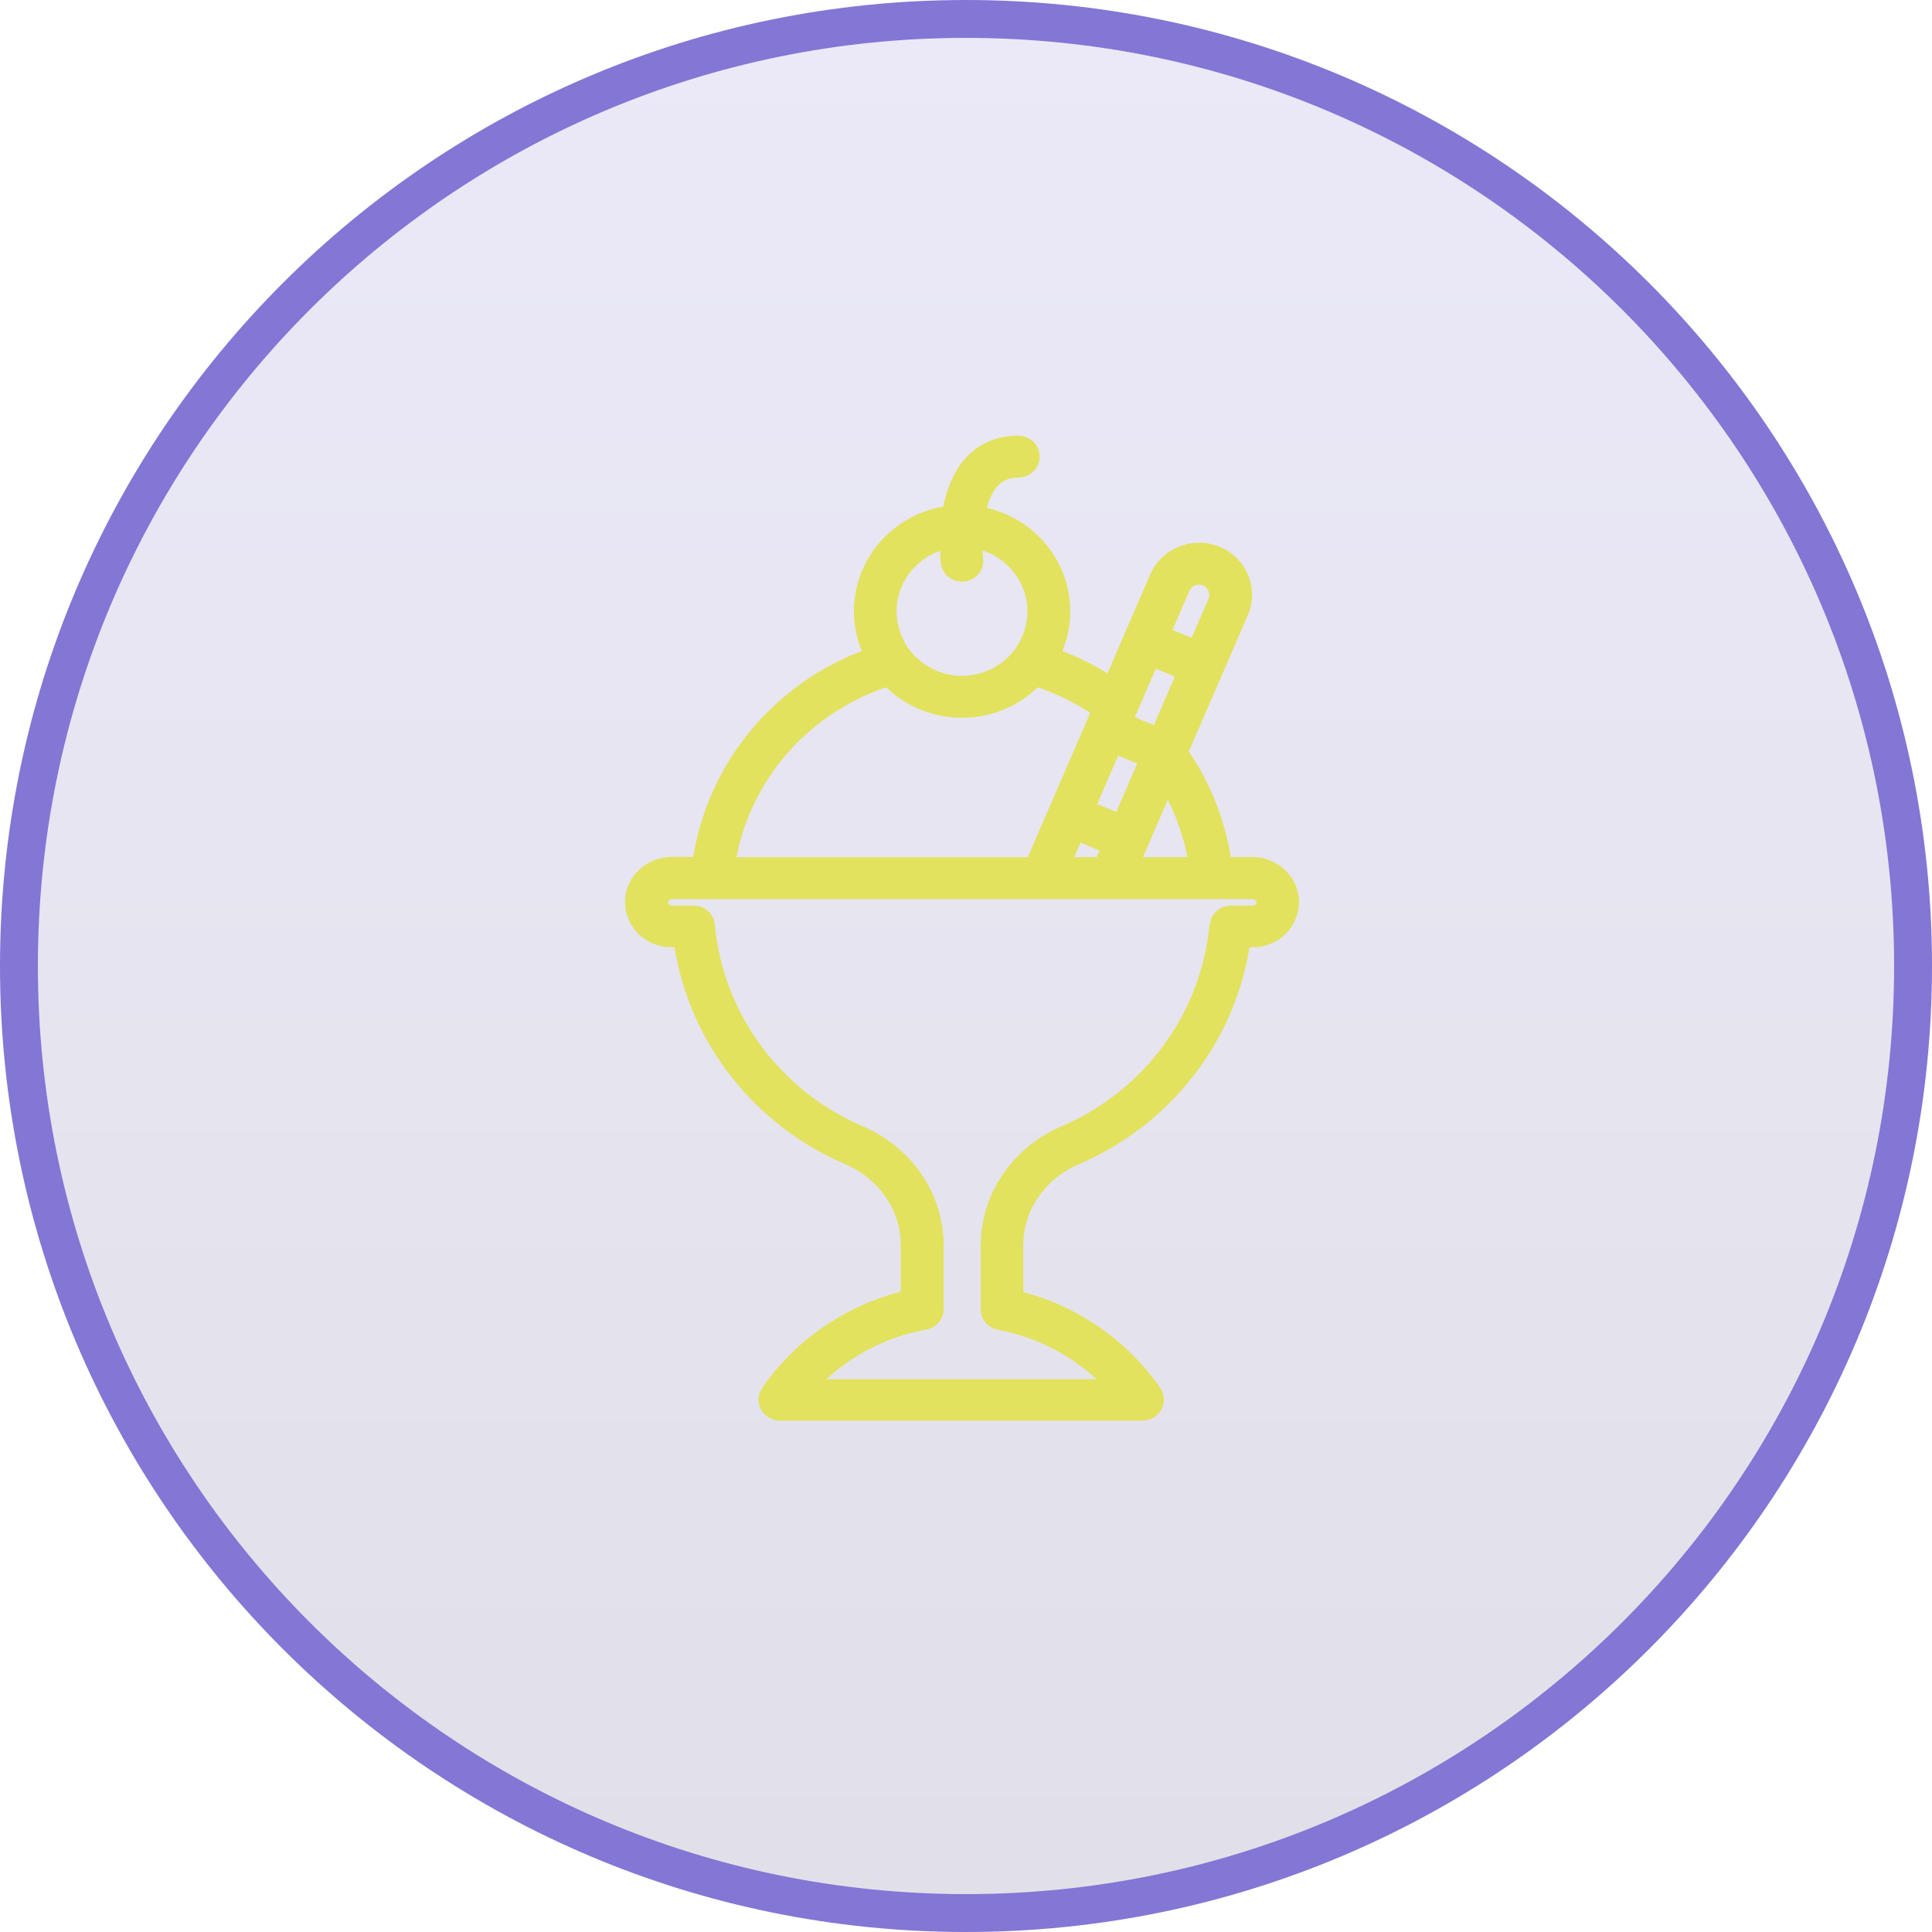 <?xml version="1.0" encoding="UTF-8"?> <svg xmlns="http://www.w3.org/2000/svg" width="102" height="102" viewBox="0 0 102 102" fill="none"><path d="M101 51C101 23.386 78.614 1 51 1C23.386 1 1 23.386 1 51C1 78.614 23.386 101 51 101C78.614 101 101 78.614 101 51Z" fill="url(#paint0_linear_1622_331)" fill-opacity="0.16" stroke="#8376D5" stroke-width="2"></path><path d="M66.078 45.253H64.981C64.643 43.2 63.874 41.314 62.764 39.678L64.542 35.568L65.876 32.486C66.168 31.812 66.175 31.065 65.898 30.38C65.623 29.695 65.087 29.163 64.401 28.875C63.716 28.588 62.955 28.582 62.259 28.854C61.566 29.131 61.021 29.651 60.729 30.326L59.395 33.407L58.468 35.553C57.721 35.088 56.921 34.695 56.088 34.375C56.358 33.727 56.503 33.02 56.503 32.273C56.503 29.617 54.618 27.4 52.099 26.812C52.218 26.358 52.403 25.95 52.669 25.656C52.943 25.358 53.293 25.213 53.765 25.213C54.385 25.213 54.89 24.716 54.89 24.106C54.89 23.497 54.385 23 53.765 23C52.651 23 51.688 23.408 50.985 24.178C50.333 24.897 49.983 25.837 49.803 26.745C47.124 27.203 45.083 29.504 45.083 32.266C45.083 33.007 45.234 33.716 45.498 34.369C40.874 36.145 37.424 40.205 36.598 45.238H35.502C34.168 45.238 33.071 46.227 33.003 47.494C32.97 48.146 33.212 48.788 33.667 49.264C34.121 49.735 34.763 50.005 35.427 50.005H35.611C36.427 55.072 39.82 59.409 44.652 61.477C46.412 62.235 47.555 63.899 47.555 65.725V68.197C44.595 68.956 41.969 70.769 40.242 73.276C40.004 73.613 39.982 74.056 40.18 74.414C40.378 74.773 40.76 75 41.175 75H60.32C60.736 75 61.12 74.773 61.316 74.414C61.514 74.056 61.485 73.613 61.254 73.276C59.544 70.797 56.945 68.988 54.024 68.219V65.73C54.024 63.904 55.167 62.233 56.927 61.481C61.759 59.413 65.152 55.07 65.968 50.009H66.152C66.816 50.009 67.457 49.739 67.912 49.268C68.367 48.797 68.609 48.151 68.576 47.498C68.508 46.232 67.411 45.242 66.077 45.242L66.078 45.253ZM63.856 48.816C63.423 53.501 60.424 57.586 56.031 59.472C53.449 60.578 51.779 63.046 51.779 65.752V69.121C51.779 69.652 52.161 70.111 52.695 70.21C54.642 70.569 56.453 71.487 57.892 72.816H43.619C45.076 71.476 46.916 70.553 48.891 70.199C49.425 70.104 49.819 69.646 49.819 69.11V65.752C49.819 63.047 48.148 60.579 45.566 59.472C41.167 57.586 38.17 53.504 37.741 48.816C37.69 48.246 37.2 47.809 36.622 47.809H35.447C35.385 47.809 35.346 47.781 35.317 47.753C35.284 47.721 35.267 47.675 35.273 47.626C35.273 47.554 35.392 47.466 35.521 47.466H66.091C66.221 47.466 66.34 47.554 66.34 47.626C66.34 47.675 66.329 47.721 66.296 47.753C66.274 47.775 66.228 47.809 66.166 47.809H64.99C64.41 47.809 63.922 48.246 63.872 48.816L63.856 48.816ZM47.333 32.281C47.333 30.809 48.295 29.554 49.627 29.083C49.638 29.409 49.66 29.642 49.671 29.725C49.733 30.288 50.223 30.71 50.785 30.71C50.825 30.71 50.869 30.71 50.908 30.703C51.528 30.636 51.972 30.09 51.904 29.487C51.893 29.381 51.882 29.232 51.875 29.061C53.249 29.508 54.244 30.788 54.244 32.285C54.244 32.81 54.121 33.303 53.906 33.746C53.726 34.118 53.477 34.455 53.181 34.736C52.669 35.218 52.011 35.544 51.28 35.648C51.117 35.669 50.955 35.687 50.79 35.687C50.627 35.687 50.458 35.669 50.3 35.648C49.568 35.542 48.911 35.215 48.399 34.736C48.1 34.453 47.854 34.115 47.674 33.746C47.46 33.303 47.335 32.81 47.335 32.285L47.333 32.281ZM50.792 37.895C52.346 37.895 53.756 37.281 54.787 36.285C55.778 36.622 56.712 37.076 57.56 37.64L57.398 38.011L55.407 42.608L54.26 45.257H38.879C39.712 41.009 42.766 37.644 46.788 36.285C47.817 37.281 49.23 37.895 50.783 37.895L50.792 37.895ZM63.096 30.908C63.175 30.876 63.333 30.837 63.511 30.908C63.691 30.986 63.77 31.125 63.803 31.202C63.836 31.28 63.876 31.436 63.803 31.611L62.909 33.674L61.903 33.253L62.797 31.189C62.876 31.012 63.017 30.93 63.096 30.902L63.096 30.908ZM60.041 40.313L58.934 42.873L57.927 42.452L59.035 39.891L60.041 40.313ZM57.044 44.483L58.05 44.905L57.899 45.253H56.712L57.044 44.483ZM60.345 45.253L60.558 44.756L61.654 42.223C62.127 43.163 62.481 44.181 62.696 45.255H60.345L60.345 45.253ZM60.318 36.926L61.021 35.299L62.028 35.721L61.162 37.724L60.92 38.283L59.914 37.862L60.318 36.933L60.318 36.926Z" fill="#E2E25E"></path><defs><linearGradient id="paint0_linear_1622_331" x1="51" y1="1" x2="51" y2="101" gradientUnits="userSpaceOnUse"><stop stop-color="#8376D5"></stop><stop offset="1" stop-color="#443D6F"></stop></linearGradient></defs></svg> 